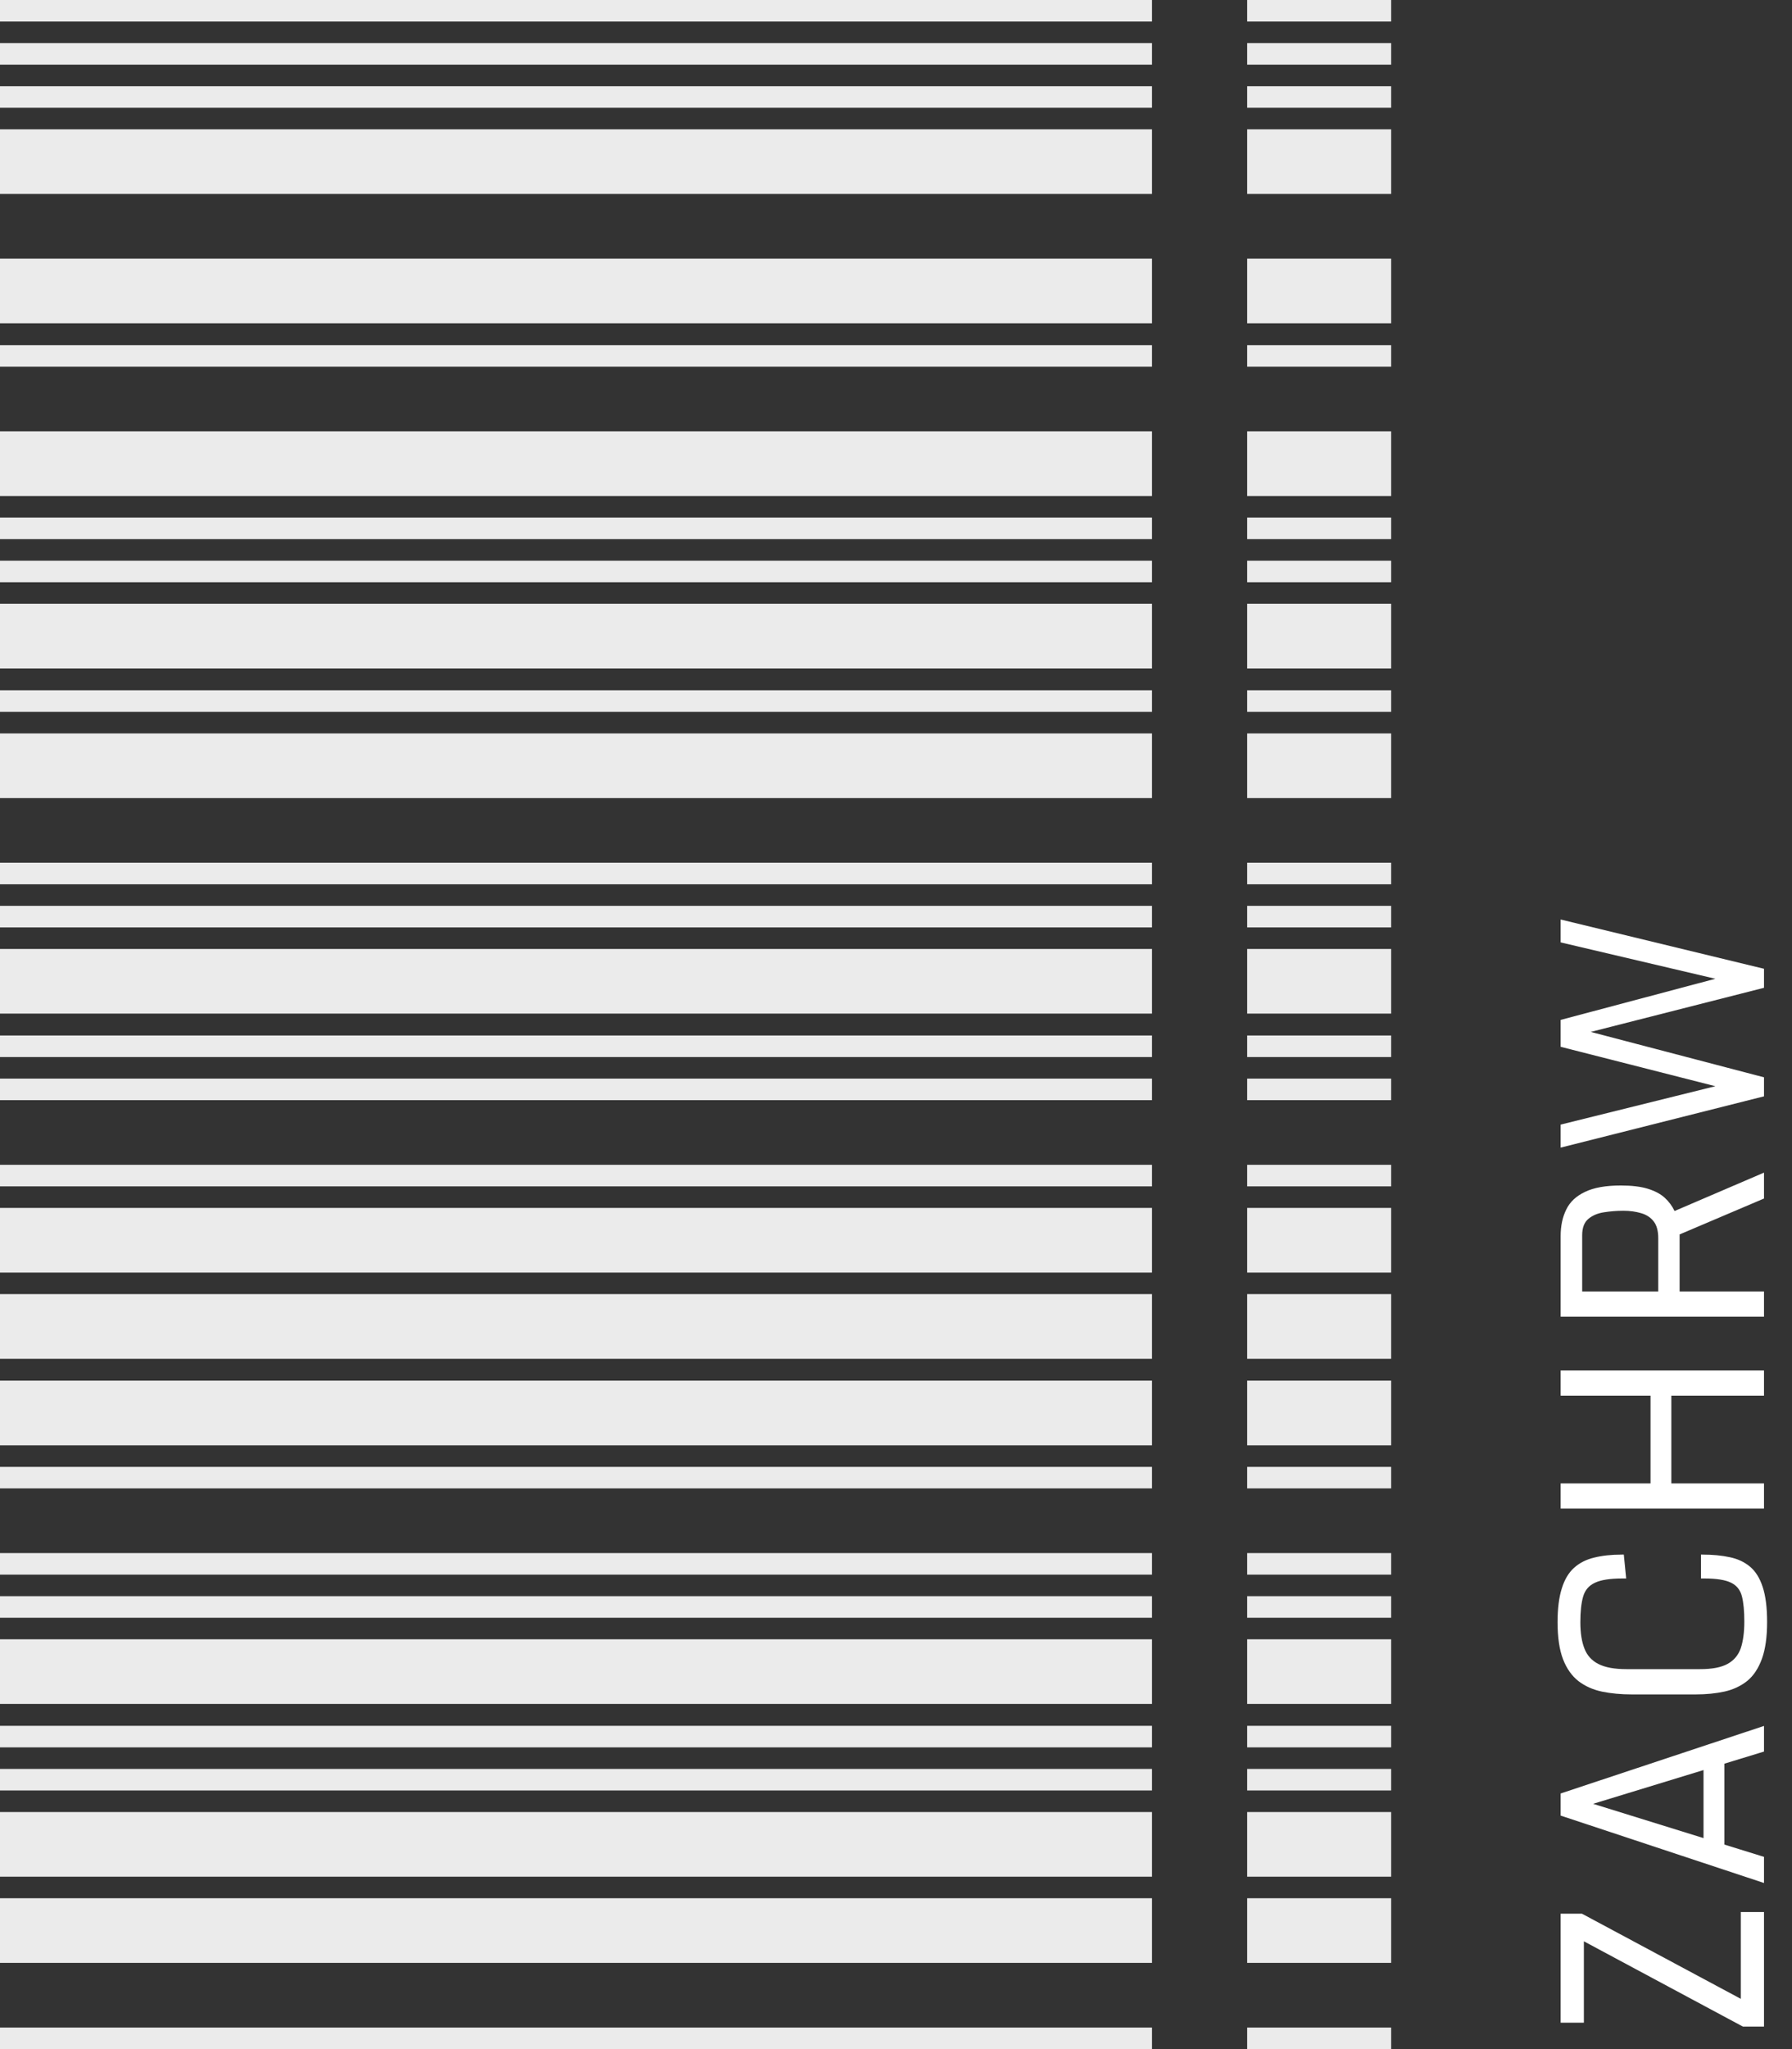 <?xml version="1.0" encoding="utf-8"?>
<svg xmlns="http://www.w3.org/2000/svg" fill="none" height="100%" overflow="visible" preserveAspectRatio="none" style="display: block;" viewBox="0 0 56 64" width="100%">
<rect x="0" y="0" width="56" height="64" fill="#333333" stroke="none"/>
<g id="zachrw logo">
<g id="Group 75">
<g id="zachrw logo_2">
<path d="M36 64H0L0 63.327L36 63.327V64ZM36 61.307H0L0 59.288H36V61.307ZM36 58.615H0L0 56.596H36V58.615ZM36 55.922H0L0 55.249H36V55.922ZM36 54.576H0L0 53.903H36V54.576Z" fill="white" fill-opacity="0.9"/>
<path d="M36 53.219H0L0 51.2H36V53.219ZM36 50.527H0L0 49.854H36V50.527ZM36 49.181H0L0 48.508H36V49.181ZM36 46.488H0L0 45.815H36V46.488ZM36 45.142H0L0 43.122H36V45.142Z" fill="white" fill-opacity="0.9"/>
<path d="M36 42.439H0L0 40.419H36V42.439ZM36 39.746H0L0 37.727H36V39.746ZM36 37.054H0L0 36.381H36V37.054ZM36 34.361H0L0 33.688H36V34.361ZM36 33.015H0L0 32.342H36V33.015Z" fill="white" fill-opacity="0.9"/>
<path d="M36 31.658H0L0 29.639H36V31.658ZM36 28.966H0L0 28.293H36V28.966ZM36 27.619H0L0 26.946H36V27.619ZM36 24.927H0L0 22.907H36V24.927ZM36 22.234H0L0 21.561H36V22.234Z" fill="white" fill-opacity="0.9"/>
<path d="M36 20.878H0L0 18.858H36V20.878ZM36 18.185H0L0 17.512H36V18.185ZM36 16.839H0L0 16.166H36V16.839ZM36 15.492H0L0 13.473H36V15.492ZM36 11.454H0L0 10.781H36V11.454Z" fill="white" fill-opacity="0.9"/>
<path d="M36 10.097H0L0 8.078H36V10.097ZM36 6.058H0L0 4.039H36L36 6.058ZM36 3.366H0L0 2.693H36V3.366ZM36 2.019H0L0 1.346H36V2.019ZM36 0.673H0L0 -1.65581e-06H36V0.673Z" fill="white" fill-opacity="0.9"/>
</g>
<g id="zachrw logo_3">
<path d="M43.474 64H38.974V63.327L43.474 63.327V64ZM43.474 61.307H38.974V59.288H43.474V61.307ZM43.474 58.615H38.974V56.596H43.474V58.615ZM43.474 55.922H38.974V55.249H43.474V55.922ZM43.474 54.576H38.974V53.903H43.474V54.576Z" fill="white" fill-opacity="0.9"/>
<path d="M43.474 53.219H38.974V51.2H43.474V53.219ZM43.474 50.527H38.974V49.854H43.474V50.527ZM43.474 49.181H38.974V48.508H43.474V49.181ZM43.474 46.488H38.974V45.815H43.474V46.488ZM43.474 45.142H38.974V43.122H43.474V45.142Z" fill="white" fill-opacity="0.9"/>
<path d="M43.474 42.439H38.974V40.419H43.474V42.439ZM43.474 39.746H38.974V37.727H43.474V39.746ZM43.474 37.054H38.974V36.381H43.474V37.054ZM43.474 34.361H38.974V33.688H43.474V34.361ZM43.474 33.015H38.974V32.342H43.474V33.015Z" fill="white" fill-opacity="0.9"/>
<path d="M43.474 31.658H38.974V29.639H43.474V31.658ZM43.474 28.966H38.974V28.293H43.474V28.966ZM43.474 27.619H38.974V26.946H43.474V27.619ZM43.474 24.927H38.974V22.907H43.474V24.927ZM43.474 22.234H38.974V21.561H43.474V22.234Z" fill="white" fill-opacity="0.9"/>
<path d="M43.474 20.878H38.974V18.858H43.474V20.878ZM43.474 18.185H38.974V17.512H43.474V18.185ZM43.474 16.839H38.974V16.166H43.474V16.839ZM43.474 15.492H38.974V13.473H43.474V15.492ZM43.474 11.454H38.974V10.781H43.474V11.454Z" fill="white" fill-opacity="0.9"/>
<path d="M43.474 10.097H38.974V8.078H43.474V10.097ZM43.474 6.058H38.974V4.039H43.474L43.474 6.058ZM43.474 3.366H38.974V2.693H43.474V3.366ZM43.474 2.019H38.974V1.346H43.474V2.019ZM43.474 0.673H38.974V-1.65581e-06H43.474V0.673Z" fill="white" fill-opacity="0.9"/>
</g>
</g>
<g id="ZACHRW">
<path d="M54.466 63.297L49.496 60.633V63.176H48.77V59.77H49.434L54.4 62.43V59.719H55.125V63.297H54.466Z" fill="white"/>
<path d="M55.125 58.812L48.77 56.707V56.016L55.125 53.906V54.707L49.592 56.398L49.597 56.281L55.125 57.996V58.812ZM53.886 57.953L53.235 57.766V54.941L53.886 54.762V57.953Z" fill="white"/>
<path d="M55.222 50.66C55.222 51.132 55.167 51.516 55.059 51.812C54.951 52.109 54.798 52.339 54.602 52.5C54.403 52.659 54.167 52.77 53.895 52.832C53.622 52.892 53.32 52.922 52.989 52.922H50.994C50.657 52.922 50.348 52.893 50.067 52.836C49.783 52.776 49.537 52.667 49.329 52.508C49.121 52.346 48.959 52.118 48.845 51.824C48.731 51.527 48.674 51.142 48.674 50.668C48.674 50.241 48.718 49.889 48.806 49.613C48.891 49.337 49.018 49.122 49.188 48.969C49.358 48.815 49.569 48.708 49.821 48.648C50.07 48.586 50.358 48.555 50.687 48.555H50.744L50.818 49.301H50.7C50.316 49.301 50.03 49.345 49.843 49.434C49.655 49.52 49.532 49.663 49.474 49.863C49.415 50.064 49.386 50.332 49.386 50.668C49.386 50.999 49.428 51.272 49.513 51.488C49.595 51.704 49.742 51.866 49.953 51.973C50.161 52.079 50.454 52.133 50.831 52.133H53.126C53.501 52.133 53.788 52.078 53.987 51.969C54.186 51.859 54.324 51.695 54.4 51.477C54.473 51.255 54.51 50.978 54.51 50.645C54.51 50.316 54.485 50.055 54.435 49.859C54.385 49.661 54.273 49.52 54.097 49.434C53.918 49.345 53.64 49.301 53.262 49.301H53.156V48.555H53.2C53.52 48.555 53.805 48.582 54.057 48.637C54.306 48.689 54.517 48.788 54.69 48.934C54.863 49.079 54.995 49.292 55.085 49.57C55.176 49.846 55.222 50.21 55.222 50.66Z" fill="white"/>
<path d="M48.77 47.117V46.332H51.579V43.59H48.77V42.805H55.125V43.59H52.229V46.332H55.125V47.117H48.77Z" fill="white"/>
<path d="M55.125 41.125H48.77V38.605C48.77 38.288 48.829 38.012 48.946 37.777C49.06 37.54 49.255 37.357 49.531 37.227C49.803 37.094 50.177 37.027 50.651 37.027C50.994 37.027 51.275 37.061 51.495 37.129C51.715 37.197 51.891 37.29 52.023 37.41C52.151 37.527 52.254 37.665 52.33 37.824L55.125 36.625V37.434L52.488 38.555V40.336H55.125V41.125ZM51.82 40.336V38.672C51.82 38.443 51.772 38.267 51.675 38.145C51.579 38.022 51.448 37.938 51.284 37.891C51.117 37.841 50.933 37.816 50.73 37.816C50.525 37.816 50.325 37.832 50.128 37.863C49.932 37.892 49.77 37.96 49.641 38.066C49.509 38.173 49.443 38.345 49.443 38.582V40.336H51.82Z" fill="white"/>
<path d="M48.77 35.844V35.125L53.605 33.926L48.77 32.695V31.855L53.605 30.57L48.77 29.434V28.719L55.125 30.258V30.852L49.711 32.23L55.125 33.648V34.242L48.77 35.844Z" fill="white"/>
</g>
</g>
</svg>